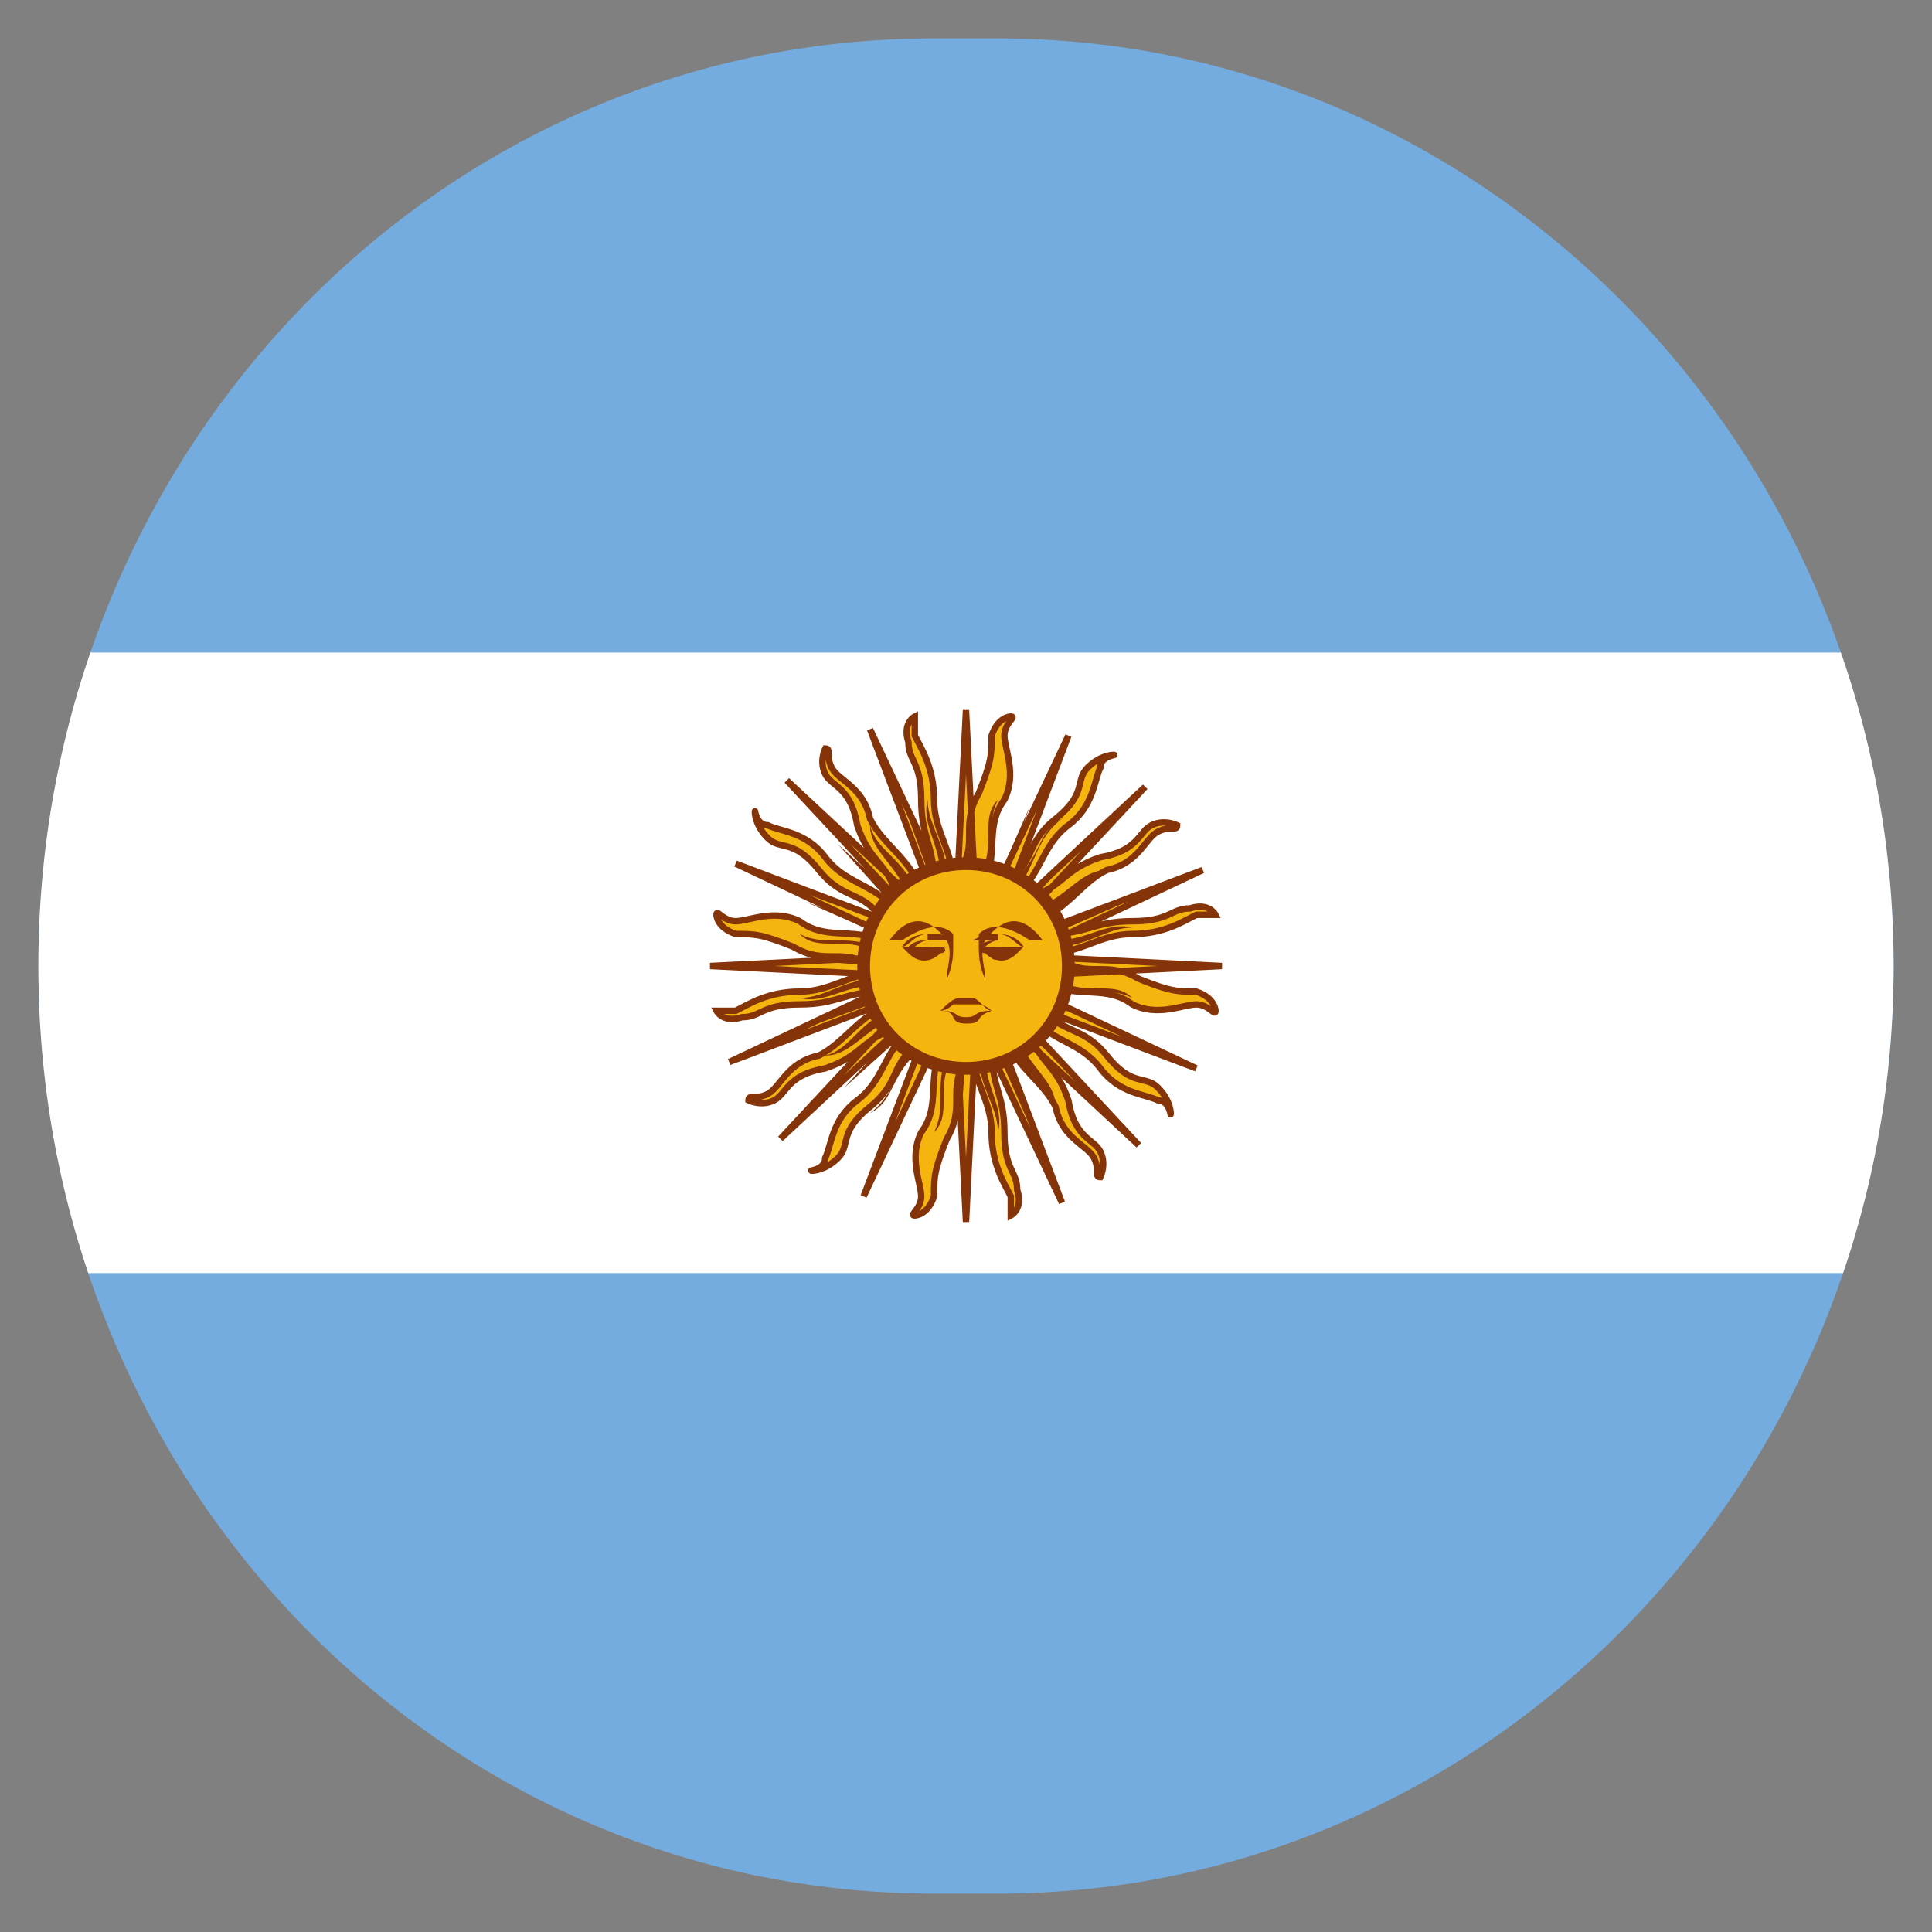 <?xml version="1.0" encoding="UTF-8"?>
<svg xmlns="http://www.w3.org/2000/svg" version="1.1" xmlns:xlink="http://www.w3.org/1999/xlink" viewBox="0 0 30.2 30.2">
  <rect x="0" y="0" width="30.2" height="30.2" fill="#808080" stroke="none"/>
  <defs>
    <style>
      .cls-1 {
        fill: #74acdf;
      }

      .cls-2, .cls-3 {
        fill: #f6b40e;
      }

      .cls-4 {
        fill: #fff;
      }

      .cls-5, .cls-6 {
        fill: none;
      }

      .cls-7 {
        fill: #85340a;
      }

      .cls-3 {
        stroke-width: .2px;
      }

      .cls-3, .cls-6 {
        stroke: #85340a;
      }

      .cls-8 {
        fill: #843511;
      }

      .cls-6 {
        stroke-width: .1px;
      }

      .cls-9 {
        clip-path: url(#clippath);
      }
    </style>
    <clipPath id="clippath">
      <path class="cls-5" d="M14.6.6h1c7.7,0,14,6.5,14,14.5s-6.3,14.5-14,14.5h-1C6.8,29.6.6,23.1.6,15.1S6.8.6,14.6.6Z"/>
    </clipPath>
  </defs>
  <!-- Generator: Adobe Illustrator 28.7.1, SVG Export Plug-In . SVG Version: 1.2.0 Build 142)  -->
  <g>
    <g id="Capa_1">
      <g class="cls-9">
        <g>
          <path class="cls-1" d="M.6.6h29v29H.6V.6Z"/>
          <path class="cls-4" d="M.6,10.2h29v9.7H.6v-9.7Z"/>
          <path class="cls-2" d="M14.9,15.2l1.7,3.6s0,0,0,0c0,0,0,0,0,0l-1.4-3.7M15.2,16.4c0,.5.3.8.3,1.3,0,.5.2.8.3,1,0,.2,0,.3,0,.3,0,0,.2-.1.1-.4,0-.3-.2-.3-.2-.9,0-.6-.2-.7-.2-1.3"/>
          <path class="cls-6" d="M14.9,15.2l1.7,3.6s0,0,0,0c0,0,0,0,0,0l-1.4-3.7M15.2,16.4c0,.5.3.8.3,1.3,0,.5.2.8.3,1,0,.2,0,.3,0,.3,0,0,.2-.1.1-.4,0-.3-.2-.3-.2-.9,0-.6-.2-.7-.2-1.3"/>
          <path class="cls-2" d="M14.9,15.1l.2,4s0,0,0,0c0,0,0,0,0,0l.2-4M14.7,16.4c-.2.5,0,.9-.3,1.3-.2.4,0,.8,0,1,0,.2-.2.3-.1.3,0,0,.2,0,.3-.3,0-.3,0-.4.2-.9.3-.5,0-.8.3-1.2"/>
          <path class="cls-6" d="M14.9,15.1l.2,4s0,0,0,0c0,0,0,0,0,0l.2-4M14.7,16.4c-.2.5,0,.9-.3,1.3-.2.4,0,.8,0,1,0,.2-.2.3-.1.3,0,0,.2,0,.3-.3,0-.3,0-.4.2-.9.3-.5,0-.8.3-1.2"/>
          <path class="cls-2" d="M14.9,15l-1.4,3.7s0,0,0,0c0,0,0,0,0,0l1.7-3.6M14.2,16.1c-.4.4-.4.8-.8,1.1-.4.3-.4.7-.5.9,0,.2-.3.2-.2.2,0,0,.2,0,.4-.2.2-.2,0-.4.5-.8.5-.4.3-.7.8-1"/>
          <path class="cls-6" d="M14.9,15l-1.4,3.7s0,0,0,0c0,0,0,0,0,0l1.7-3.6M14.2,16.1c-.4.4-.4.8-.8,1.1-.4.3-.4.7-.5.9,0,.2-.3.2-.2.2,0,0,.2,0,.4-.2.2-.2,0-.4.5-.8.5-.4.3-.7.8-1"/>
          <path class="cls-2" d="M14.9,14.9l-2.7,2.9s0,0,0,0c0,0,0,0,0,0l2.9-2.7M13.9,15.7c-.5.2-.7.6-1.1.8-.5.1-.6.5-.8.6-.2.1-.3,0-.3.1,0,0,.2.1.4,0,.2-.1.2-.4.8-.5.6-.2.6-.5,1.1-.6"/>
          <path class="cls-6" d="M14.9,14.9l-2.7,2.9s0,0,0,0c0,0,0,0,0,0l2.9-2.7M13.9,15.7c-.5.2-.7.6-1.1.8-.5.1-.6.5-.8.6-.2.1-.3,0-.3.1,0,0,.2.1.4,0,.2-.1.2-.4.8-.5.6-.2.6-.5,1.1-.6"/>
          <path class="cls-7" d="M15.3,16.5c0,.5.3.8.3,1.2.1-.4-.2-.7-.2-1.2M15,15.1l1.1,2.5-.9-2.5"/>
          <path class="cls-7" d="M14.8,16.5c-.2.5,0,.8-.2,1.2.3-.3,0-.7.3-1.2M15,15.1v2.7c0,0,.2-2.7.2-2.7"/>
          <path class="cls-7" d="M14.3,16.3c-.3.4-.3.8-.7,1.1.4-.2.3-.6.8-1M15,15l-.9,2.5,1.1-2.5"/>
          <path class="cls-7" d="M13.9,15.8c-.5.2-.6.6-1,.7.4,0,.6-.4,1.1-.6M15,15l-1.8,2,2-1.8"/>
          <path class="cls-2" d="M15,14.9l-3.6,1.7s0,0,0,0c0,0,0,0,0,0l3.7-1.4M13.8,15.2c-.5,0-.8.3-1.3.3-.5,0-.8.2-1,.3-.2,0-.3,0-.3,0,0,0,.1.2.4.1.3,0,.3-.2.9-.2.6,0,.7-.2,1.3-.2"/>
          <path class="cls-6" d="M15,14.9l-3.6,1.7s0,0,0,0c0,0,0,0,0,0l3.7-1.4M13.8,15.2c-.5,0-.8.3-1.3.3-.5,0-.8.2-1,.3-.2,0-.3,0-.3,0,0,0,.1.2.4.1.3,0,.3-.2.9-.2.6,0,.7-.2,1.3-.2"/>
          <path class="cls-2" d="M15.1,14.9l-4,.2s0,0,0,0c0,0,0,0,0,0l4,.2M13.8,14.7c-.5-.2-.9,0-1.3-.3-.4-.2-.8,0-1,0-.2,0-.3-.2-.3-.1,0,0,0,.2.3.3.3,0,.4,0,.9.2.5.3.8,0,1.2.3"/>
          <path class="cls-6" d="M15.1,14.9l-4,.2s0,0,0,0c0,0,0,0,0,0l4,.2M13.8,14.7c-.5-.2-.9,0-1.3-.3-.4-.2-.8,0-1,0-.2,0-.3-.2-.3-.1,0,0,0,.2.3.3.3,0,.4,0,.9.2.5.3.8,0,1.2.3"/>
          <path class="cls-2" d="M15.2,14.9l-3.7-1.4s0,0,0,0c0,0,0,0,0,0l3.6,1.7M14,14.2c-.4-.4-.8-.4-1.1-.8-.3-.4-.7-.4-.9-.5-.2,0-.2-.3-.2-.2,0,0,0,.2.2.4.2.2.4,0,.8.5.4.5.7.3,1,.8"/>
          <path class="cls-6" d="M15.2,14.9l-3.7-1.4s0,0,0,0c0,0,0,0,0,0l3.6,1.7M14,14.2c-.4-.4-.8-.4-1.1-.8-.3-.4-.7-.4-.9-.5-.2,0-.2-.3-.2-.2,0,0,0,.2.2.4.2.2.4,0,.8.5.4.5.7.3,1,.8"/>
          <path class="cls-2" d="M15.2,14.9l-2.9-2.7s0,0,0,0c0,0,0,0,0,0l2.7,2.9M14.4,13.9c-.2-.5-.6-.7-.8-1.1-.1-.5-.5-.6-.6-.8-.1-.2,0-.3-.1-.3,0,0-.1.2,0,.4.1.2.4.2.5.8.2.6.5.6.6,1.1"/>
          <path class="cls-6" d="M15.2,14.9l-2.9-2.7s0,0,0,0c0,0,0,0,0,0l2.7,2.9M14.4,13.9c-.2-.5-.6-.7-.8-1.1-.1-.5-.5-.6-.6-.8-.1-.2,0-.3-.1-.3,0,0-.1.2,0,.4.1.2.4.2.5.8.2.6.5.6.6,1.1"/>
          <path class="cls-7" d="M13.7,15.3c-.5,0-.8.3-1.2.3.4.1.7-.2,1.2-.2M15,15l-2.5,1.1,2.5-.9"/>
          <path class="cls-7" d="M13.7,14.8c-.5-.2-.8,0-1.2-.2.3.3.7,0,1.2.3M15.1,15h-2.7c0,0,2.7.2,2.7.2"/>
          <path class="cls-7" d="M13.9,14.3c-.4-.3-.8-.3-1.1-.7.2.4.6.3,1,.8M15.1,15l-2.5-.9,2.5,1.1"/>
          <path class="cls-7" d="M14.3,13.9c-.2-.5-.6-.6-.7-1,0,.4.4.6.6,1.1M15.1,15l-2-1.8,1.8,2"/>
          <path class="cls-2" d="M15.3,15l-1.7-3.6s0,0,0,0c0,0,0,0,0,0l1.4,3.7M14.9,13.8c0-.5-.3-.8-.3-1.3,0-.5-.2-.8-.3-1,0-.2,0-.3,0-.3,0,0-.2.1-.1.4,0,.3.2.3.2.9s.2.7.2,1.3"/>
          <path class="cls-6" d="M15.3,15l-1.7-3.6s0,0,0,0c0,0,0,0,0,0l1.4,3.7M14.9,13.8c0-.5-.3-.8-.3-1.3,0-.5-.2-.8-.3-1,0-.2,0-.3,0-.3,0,0-.2.1-.1.4,0,.3.2.3.2.9s.2.7.2,1.3"/>
          <path class="cls-2" d="M15.3,15.1l-.2-4s0,0,0,0c0,0,0,0,0,0l-.2,4M15.4,13.8c.2-.5,0-.9.3-1.3.2-.4,0-.8,0-1,0-.2.2-.3.1-.3,0,0-.2,0-.3.3,0,.3,0,.4-.2.9-.3.5,0,.8-.3,1.2"/>
          <path class="cls-6" d="M15.3,15.1l-.2-4s0,0,0,0c0,0,0,0,0,0l-.2,4M15.4,13.8c.2-.5,0-.9.3-1.3.2-.4,0-.8,0-1,0-.2.2-.3.1-.3,0,0-.2,0-.3.3,0,.3,0,.4-.2.9-.3.5,0,.8-.3,1.2"/>
          <path class="cls-2" d="M15.3,15.2l1.4-3.7s0,0,0,0c0,0,0,0,0,0l-1.7,3.6M15.9,14c.4-.4.4-.8.8-1.1.4-.3.4-.7.5-.9,0-.2.3-.2.2-.2,0,0-.2,0-.4.2-.2.2,0,.4-.5.8-.5.4-.3.7-.8,1"/>
          <path class="cls-6" d="M15.3,15.2l1.4-3.7s0,0,0,0c0,0,0,0,0,0l-1.7,3.6M15.9,14c.4-.4.4-.8.8-1.1.4-.3.4-.7.5-.9,0-.2.3-.2.2-.2,0,0-.2,0-.4.2-.2.2,0,.4-.5.8-.5.4-.3.7-.8,1"/>
          <path class="cls-2" d="M15.2,15.2l2.7-2.9s0,0,0,0c0,0,0,0,0,0l-2.9,2.7M16.2,14.4c.5-.2.7-.6,1.1-.8.5-.1.6-.5.8-.6.2-.1.3,0,.3-.1,0,0-.2-.1-.4,0-.2.1-.2.4-.8.5-.6.2-.6.5-1.1.6"/>
          <path class="cls-6" d="M15.2,15.2l2.7-2.9s0,0,0,0c0,0,0,0,0,0l-2.9,2.7M16.2,14.4c.5-.2.7-.6,1.1-.8.5-.1.6-.5.8-.6.2-.1.3,0,.3-.1,0,0-.2-.1-.4,0-.2.1-.2.4-.8.5-.6.2-.6.5-1.1.6"/>
          <path class="cls-7" d="M14.8,13.7c0-.5-.3-.8-.3-1.2-.1.4.2.7.2,1.2M15.2,15l-1.1-2.5.9,2.5"/>
          <path class="cls-7" d="M15.4,13.7c.2-.5,0-.8.2-1.2-.3.3,0,.7-.3,1.2M15.2,15.1v-2.7c0,0-.2,2.7-.2,2.7"/>
          <path class="cls-7" d="M15.9,13.9c.3-.4.3-.8.7-1.1-.4.2-.3.6-.8,1M15.2,15.1l.9-2.5-1.1,2.5"/>
          <path class="cls-7" d="M16.3,14.3c.5-.2.6-.6,1-.7-.4,0-.6.4-1.1.6M15.2,15.1l1.8-2-2,1.8"/>
          <path class="cls-2" d="M15.2,15.3l3.6-1.7s0,0,0,0c0,0,0,0,0,0l-3.7,1.4M16.4,14.9c.5,0,.8-.3,1.3-.3.5,0,.8-.2,1-.3.2,0,.3,0,.3,0,0,0-.1-.2-.4-.1-.3,0-.3.2-.9.2-.6,0-.7.2-1.3.2"/>
          <path class="cls-6" d="M15.2,15.3l3.6-1.7s0,0,0,0c0,0,0,0,0,0l-3.7,1.4M16.4,14.9c.5,0,.8-.3,1.3-.3.5,0,.8-.2,1-.3.2,0,.3,0,.3,0,0,0-.1-.2-.4-.1-.3,0-.3.2-.9.2-.6,0-.7.2-1.3.2"/>
          <path class="cls-2" d="M15.1,15.3l4-.2s0,0,0,0c0,0,0,0,0,0l-4-.2M16.4,15.4c.5.2.9,0,1.3.3.4.2.8,0,1,0,.2,0,.3.2.3.1,0,0,0-.2-.3-.3-.3,0-.4,0-.9-.2-.5-.3-.8,0-1.2-.3"/>
          <path class="cls-6" d="M15.1,15.3l4-.2s0,0,0,0c0,0,0,0,0,0l-4-.2M16.4,15.4c.5.2.9,0,1.3.3.4.2.8,0,1,0,.2,0,.3.2.3.1,0,0,0-.2-.3-.3-.3,0-.4,0-.9-.2-.5-.3-.8,0-1.2-.3"/>
          <path class="cls-2" d="M15,15.3l3.7,1.4s0,0,0,0c0,0,0,0,0,0l-3.6-1.7M16.1,15.9c.4.4.8.4,1.1.8.3.4.7.4.9.5.2,0,.2.3.2.2,0,0,0-.2-.2-.4-.2-.2-.4,0-.8-.5-.4-.5-.7-.3-1-.8"/>
          <path class="cls-6" d="M15,15.3l3.7,1.4s0,0,0,0c0,0,0,0,0,0l-3.6-1.7M16.1,15.9c.4.4.8.4,1.1.8.3.4.7.4.9.5.2,0,.2.3.2.2,0,0,0-.2-.2-.4-.2-.2-.4,0-.8-.5-.4-.5-.7-.3-1-.8"/>
          <path class="cls-2" d="M14.9,15.2l2.9,2.7s0,0,0,0c0,0,0,0,0,0l-2.7-2.9M15.7,16.2c.2.5.6.7.8,1.1.1.5.5.6.6.8.1.2,0,.3.1.3,0,0,.1-.2,0-.4-.1-.2-.4-.2-.5-.8-.2-.6-.5-.6-.6-1.1"/>
          <path class="cls-6" d="M14.9,15.2l2.9,2.7s0,0,0,0c0,0,0,0,0,0l-2.7-2.9M15.7,16.2c.2.5.6.7.8,1.1.1.5.5.6.6.8.1.2,0,.3.1.3,0,0,.1-.2,0-.4-.1-.2-.4-.2-.5-.8-.2-.6-.5-.6-.6-1.1"/>
          <path class="cls-7" d="M16.5,14.8c.5,0,.8-.3,1.2-.3-.4-.1-.7.2-1.2.2M15.1,15.2l2.5-1.1-2.5.9"/>
          <path class="cls-7" d="M16.5,15.4c.5.2.8,0,1.2.2-.3-.3-.7,0-1.2-.3M15.1,15.2h2.7c0,0-2.7-.2-2.7-.2"/>
          <path class="cls-7" d="M16.3,15.9c.4.3.8.3,1.1.7-.2-.4-.6-.3-1-.8M15,15.2l2.5.9-2.5-1.1"/>
          <path class="cls-7" d="M15.8,16.3c.2.5.6.6.7,1,0-.4-.4-.6-.6-1.1M15,15.2l2,1.8-1.8-2"/>
          <path class="cls-3" d="M15.1,16.7c.9,0,1.6-.7,1.6-1.6s-.7-1.6-1.6-1.6-1.6.7-1.6,1.6.7,1.6,1.6,1.6Z"/>
          <path class="cls-8" d="M15.6,14.7c-.1,0-.2,0-.3.1.1.1.4.1.6,0,0,0,0,0-.1,0,0,0-.1,0-.2,0h0ZM15.6,14.8c.1,0,.2,0,.2,0-.1.1-.3.1-.4,0,0,0,.1-.1.2-.1Z"/>
          <path class="cls-7" d="M15.6,14.7c-.2,0-.2,0-.3,0,0,0-.1,0-.1,0,0,0,0,0,0,0,0,0,0,0,.2-.1,0,0,.1,0,.2,0,.2,0,.3.2.4.2,0,0-.1-.2-.4-.2Z"/>
          <path class="cls-7" d="M16.1,14.7c-.3-.2-.6-.3-.8-.1,0,0,0,.1,0,.2,0,.1,0,.3.1.5,0,0,0,0,0,0,0-.2-.1-.4,0-.6h0c.3-.4.6-.4.9,0Z"/>
          <path class="cls-7" d="M15.6,15c0,0,.1,0,.1-.1s0-.1-.1-.1-.1,0-.1.1,0,.1.1.1Z"/>
          <path class="cls-7" d="M15.9,14.9c-.2.2-.4.1-.5,0-.1,0-.1-.1,0-.1s0,0,.1,0c.1,0,.2,0,.5,0h0Z"/>
          <path class="cls-7" d="M14.8,15.3s0,0,0,0c0,0,0,0,0,0,0,0,0,0,0,0s0,0,0,0c0,0,0,0,0,0,0,0,0,0,0,0,0,0,0,0,0,0,0,0,0,0,0,0,0,0,.1,0,.1,0h0s0,0,.1,0c0,0,0,0,0,0,0,0,0,0,0,0,0,0,0,0,0,0,0,0,0,0,0,0,0,0,0,0,0,0,0,0,0,0,0,0s0,0,0,0c0,0,0,0,0,0s0,0,0,0c0,0,0,0,0,0,0,0,0,0,0,0,0,0,0,0,0,0,0,0,0,0,0,0,0,0,0,0,0,0,0,0,0,0,0,0,0,0,0,0,0,0,0,0,0,0,0,0,0,0,0,0,0,0s0,0,0,0h0ZM15,15.6c-.1,0-.2.1-.3.2,0,0,.1,0,.2-.1,0,0,.2,0,.2,0s.1,0,.2,0c0,0,.1,0,.2.1-.1,0-.2-.2-.3-.2,0,0,0,0-.1,0,0,0-.1,0-.1,0Z"/>
          <path class="cls-7" d="M14.9,15.8s-.1,0-.2,0c.2,0,.3,0,.4,0s.1,0,.4,0c-.2,0-.3,0-.4,0s0,0-.2,0Z"/>
          <path class="cls-7" d="M14.7,15.8h0c.3,0,.1.2.4.2s.1-.1.4-.2c-.3,0-.2.1-.4.1s-.1-.1-.4-.1Z"/>
          <path class="cls-7" d="M14.1,14.7c.3-.2.6-.3.8-.1,0,0,0,.1,0,.2,0,.1,0,.3-.1.5,0,0,0,0,0,0,0-.2.1-.4,0-.6h0c-.3-.4-.6-.4-.9,0Z"/>
          <path class="cls-7" d="M14.5,14.7c.2,0,.2,0,.3,0,0,0,.1,0,.1,0,0,0,0,0,0,0,0,0,0,0-.2-.1,0,0-.1,0-.2,0-.2,0-.3.2-.4.2,0,0,.1-.2.4-.2Z"/>
          <path class="cls-8" d="M14.5,14.7c-.1,0-.2,0-.3.1.1.1.4.1.6,0,0,0,0,0-.1,0,0,0-.1,0-.2,0h0ZM14.5,14.8c.1,0,.2,0,.2,0-.1.1-.3.1-.4,0,0,0,.1-.1.2-.1Z"/>
          <path class="cls-7" d="M14.5,15c0,0,.1,0,.1-.1s0-.1-.1-.1-.1,0-.1.1,0,.1.1.1Z"/>
          <path class="cls-7" d="M14.2,14.9c.2.2.4.1.5,0,.1,0,.1-.1,0-.1s0,0-.1,0c-.1,0-.2,0-.5,0h0Z"/>
        </g>
      </g>
    </g>
  </g>
</svg>
